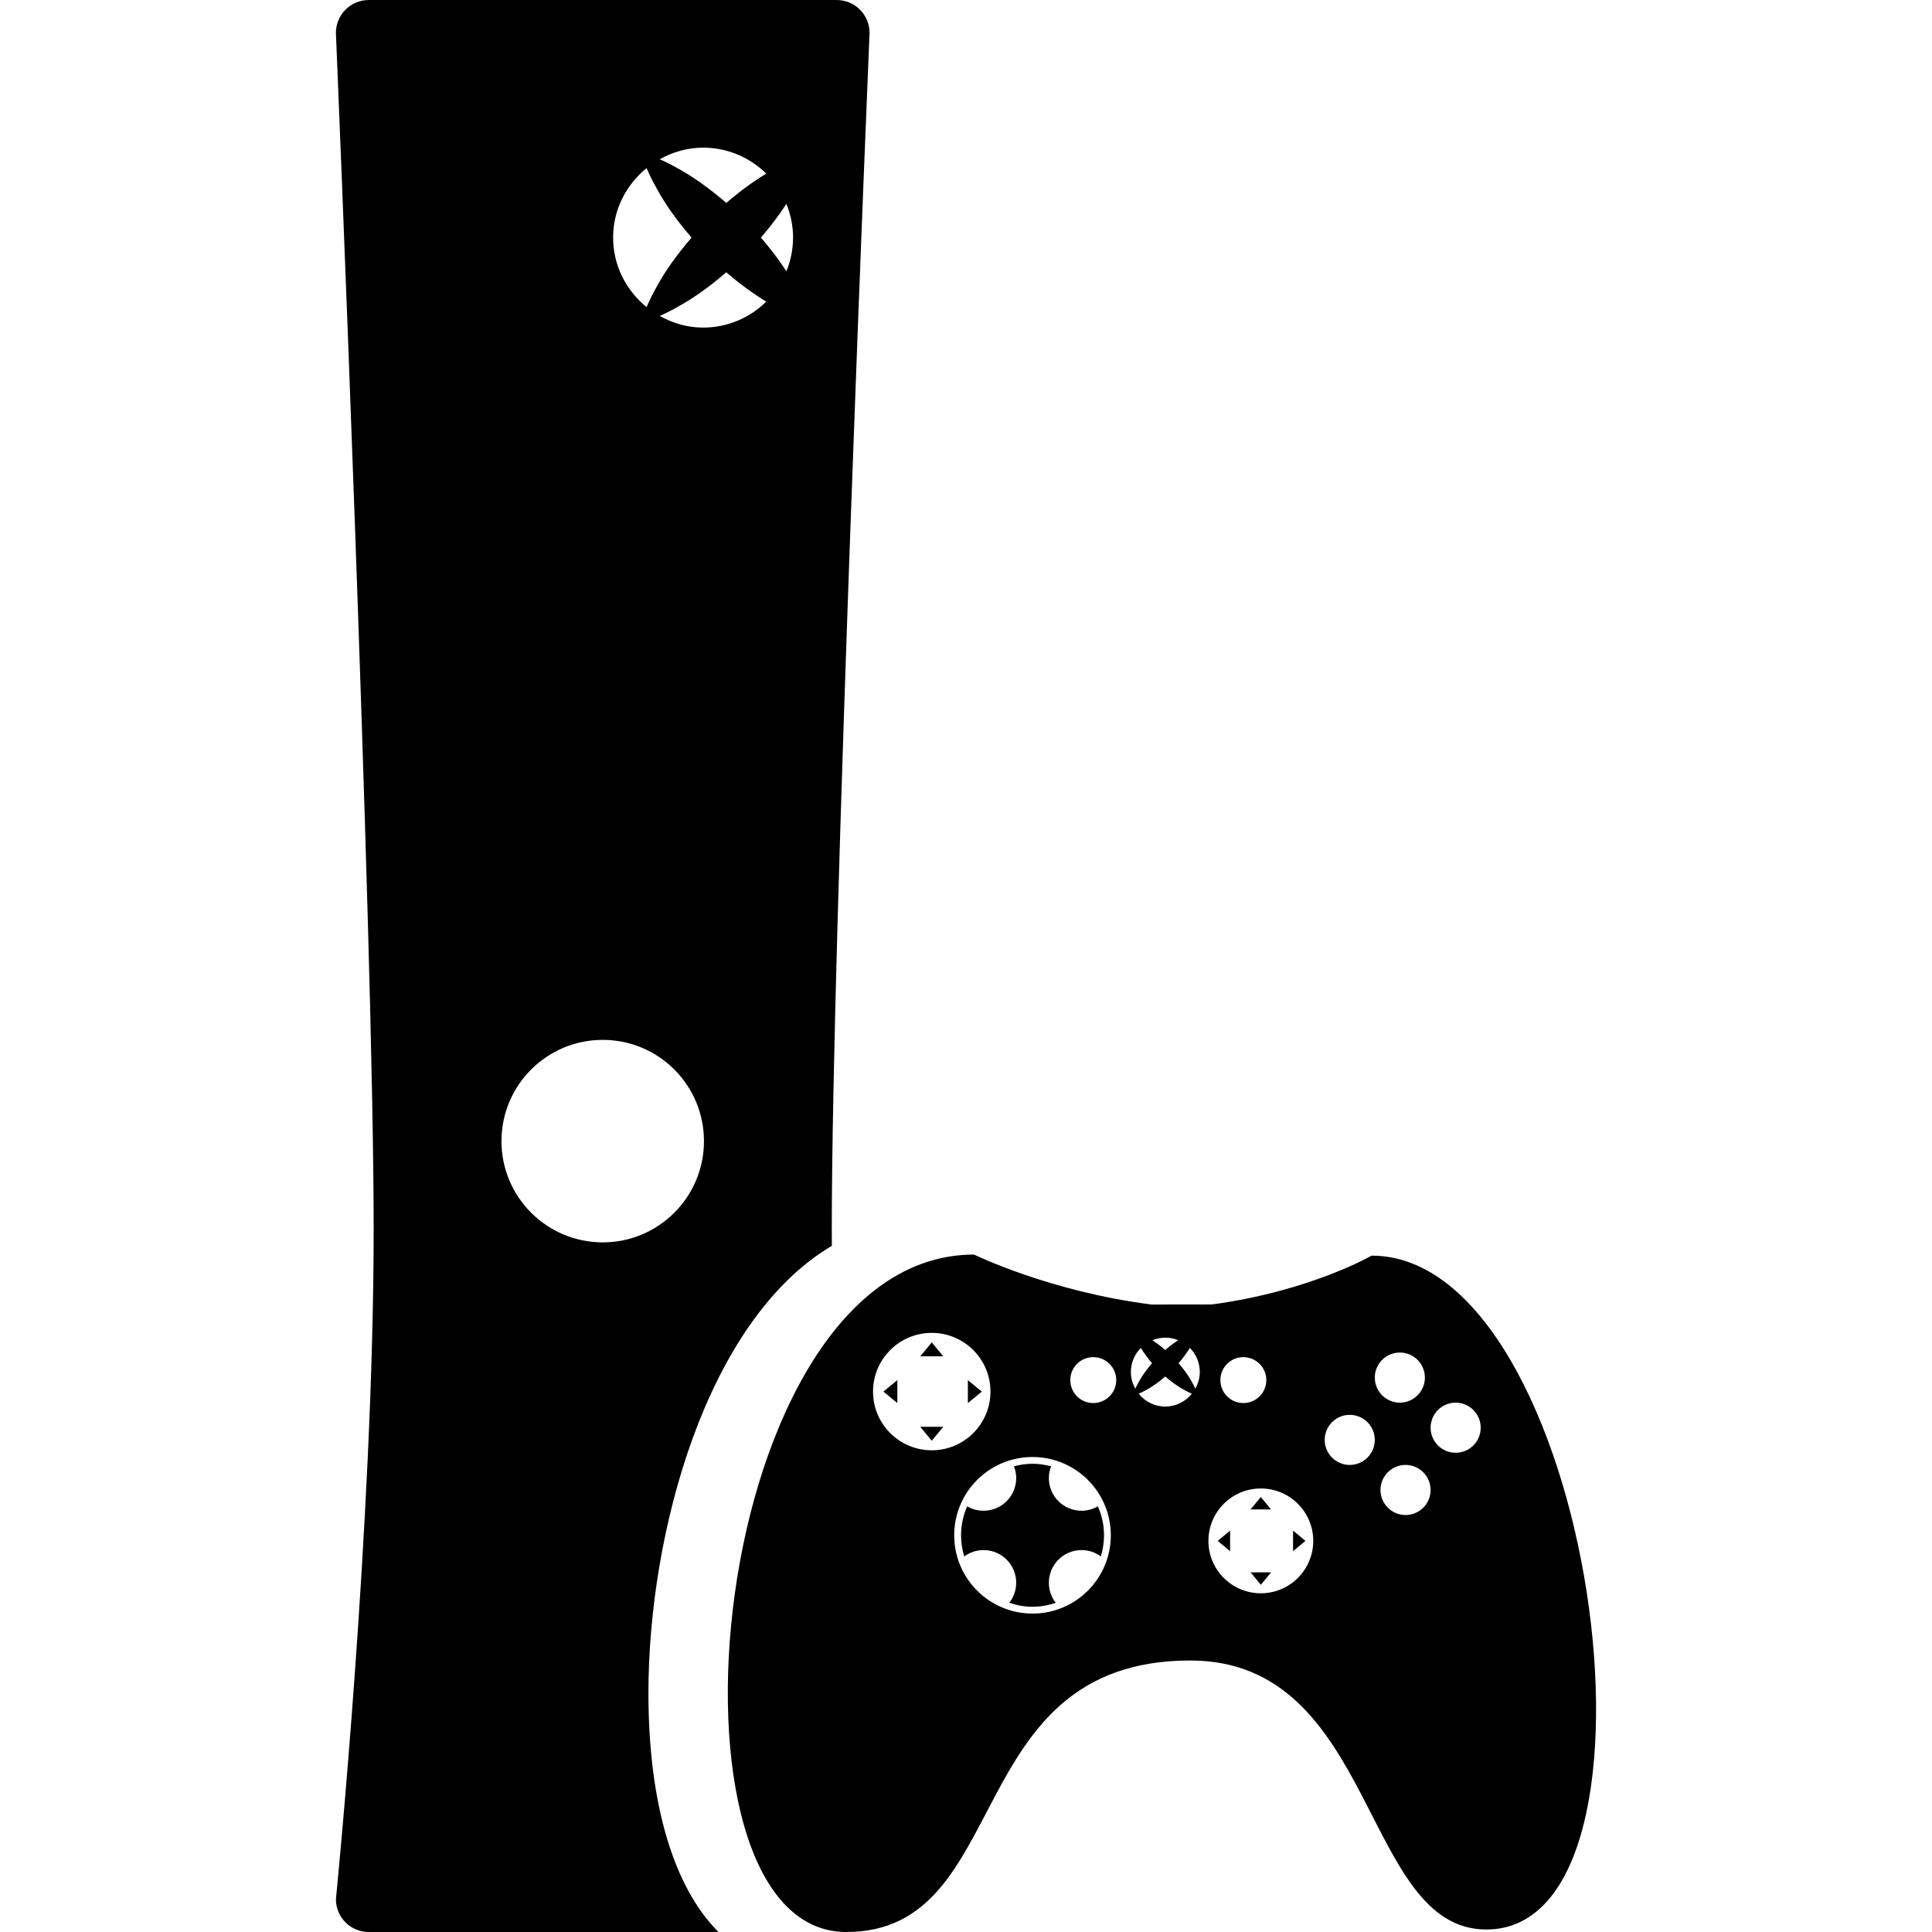 <?xml version="1.0" encoding="iso-8859-1"?>
<!-- Uploaded to: SVG Repo, www.svgrepo.com, Generator: SVG Repo Mixer Tools -->
<!DOCTYPE svg PUBLIC "-//W3C//DTD SVG 1.1//EN" "http://www.w3.org/Graphics/SVG/1.1/DTD/svg11.dtd">
<svg fill="#000000" version="1.1" id="Capa_1" xmlns="http://www.w3.org/2000/svg" xmlns:xlink="http://www.w3.org/1999/xlink" 
	 width="800px" height="800px" viewBox="0 0 107.667 107.667"
	 xml:space="preserve">
<g>
	<path d="M46.358,69.428c-0.001-0.317-0.004-0.638-0.004-0.951c0-16.314,2.104-66.646,2.104-66.646c0-1.01-0.819-1.83-1.83-1.83
		H20.55c-1.011,0-1.83,0.82-1.83,1.83c0,0,2.104,50.332,2.104,66.646c0,16.315-2.104,37.361-2.104,37.361
		c0,1.012,0.819,1.829,1.83,1.829h19.49c-2.478-2.469-3.905-7.112-3.905-13.312C36.135,85.444,39.35,73.581,46.358,69.428z
		 M44.196,13.241c0,0.666-0.136,1.297-0.37,1.877c-0.399-0.615-0.883-1.252-1.423-1.877c0.54-0.625,1.023-1.264,1.422-1.877
		C44.061,11.946,44.196,12.577,44.196,13.241z M42.702,16.809c-0.905,0.893-2.146,1.447-3.52,1.447
		c-0.882,0-1.698-0.248-2.418-0.648c0.3-0.133,0.641-0.299,1.008-0.512c0.847-0.455,1.79-1.131,2.702-1.924
		C41.223,15.821,41.983,16.372,42.702,16.809z M39.183,8.229c1.371,0,2.614,0.553,3.52,1.447c-0.719,0.434-1.479,0.986-2.228,1.633
		c-0.912-0.791-1.855-1.467-2.702-1.924c-0.367-0.211-0.708-0.379-1.008-0.51C37.484,8.475,38.301,8.229,39.183,8.229z
		 M36.033,9.368c0.143,0.334,0.334,0.736,0.585,1.172c0.456,0.844,1.132,1.791,1.923,2.701c-0.791,0.912-1.467,1.857-1.923,2.703
		c-0.251,0.432-0.442,0.836-0.585,1.17c-1.129-0.918-1.865-2.303-1.865-3.873C34.168,11.673,34.904,10.29,36.033,9.368z
		 M27.946,63.594c0-3.117,2.526-5.644,5.643-5.644c3.117,0,5.642,2.524,5.642,5.644c0,3.114-2.525,5.641-5.642,5.641
		C30.472,69.234,27.946,66.708,27.946,63.594z M60.273,84.191c0.332,0,0.641-0.09,0.909-0.245c0.219,0.493,0.343,1.037,0.343,1.61
		c0,0.412-0.062,0.808-0.178,1.181c-0.303-0.222-0.672-0.354-1.074-0.354c-1.006,0-1.822,0.815-1.822,1.821
		c0,0.422,0.146,0.81,0.385,1.117c-0.405,0.14-0.84,0.22-1.295,0.22s-0.889-0.08-1.295-0.22c0.239-0.31,0.385-0.695,0.385-1.117
		c0-1.006-0.815-1.821-1.821-1.821c-0.402,0-0.773,0.133-1.074,0.354c-0.115-0.373-0.178-0.769-0.178-1.181
		c0-0.573,0.123-1.117,0.342-1.61c0.268,0.155,0.578,0.245,0.91,0.245c1.006,0,1.821-0.815,1.821-1.821
		c0-0.231-0.045-0.452-0.125-0.655c0.33-0.09,0.677-0.142,1.035-0.142c0.357,0,0.705,0.052,1.035,0.142
		c-0.08,0.203-0.125,0.424-0.125,0.655C58.451,83.376,59.268,84.191,60.273,84.191z M51.285,79.514h1.281l-0.641,0.777
		L51.285,79.514z M54.715,77.551l-0.777,0.641v-1.28L54.715,77.551z M67.86,85.871l0.692-0.57v1.143L67.86,85.871z M51.926,74.809
		l0.641,0.775h-1.281L51.926,74.809z M70.264,83.426l0.571,0.692h-1.144L70.264,83.426z M72.06,85.301l0.691,0.57l-0.691,0.571
		V85.301z M49.232,77.551l0.776-0.641v1.28L49.232,77.551z M76.437,69.975c0,0-3.438,1.988-8.9,2.72l-3.363,0.004
		c-5.685-0.72-9.891-2.784-9.891-2.784c-14.898,0-18.275,37.753-7.12,37.753c9.386,0,6.315-15.131,19.169-15.131
		c10.396,0,9.563,14.991,16.498,14.991C93.947,107.527,88.771,69.975,76.437,69.975z M69.289,75.631
		c0.707,0,1.281,0.572,1.281,1.279s-0.574,1.28-1.281,1.28s-1.279-0.573-1.279-1.28S68.582,75.631,69.289,75.631z M64.939,74.545
		c0.256,0,0.497,0.053,0.719,0.141c-0.234,0.154-0.479,0.34-0.719,0.546c-0.238-0.206-0.484-0.392-0.719-0.544
		C64.443,74.596,64.686,74.545,64.939,74.545z M48.652,77.551c0-1.809,1.466-3.272,3.273-3.272c1.807,0,3.272,1.465,3.272,3.272
		c0,1.807-1.465,3.271-3.272,3.271C50.118,80.822,48.652,79.357,48.652,77.551z M57.541,89.922c-2.41,0-4.365-1.953-4.365-4.363
		s1.955-4.363,4.365-4.363c2.41,0,4.363,1.953,4.363,4.363S59.951,89.922,57.541,89.922z M60.925,78.19
		c-0.706,0-1.279-0.573-1.279-1.28s0.573-1.279,1.279-1.279c0.707,0,1.281,0.572,1.281,1.279S61.632,78.19,60.925,78.19z
		 M63.021,76.465c0-0.524,0.212-1.002,0.555-1.349c0.166,0.274,0.379,0.565,0.625,0.854c-0.304,0.35-0.562,0.711-0.736,1.035
		c-0.08,0.141-0.146,0.271-0.195,0.385C63.115,77.114,63.021,76.803,63.021,76.465z M64.939,78.385c-0.602,0-1.13-0.281-1.482-0.715
		c0.127-0.054,0.281-0.128,0.448-0.224c0.323-0.175,0.687-0.435,1.034-0.736c0.35,0.304,0.712,0.562,1.035,0.736
		c0.166,0.096,0.32,0.17,0.447,0.224C66.071,78.102,65.541,78.385,64.939,78.385z M66.612,77.389
		c-0.052-0.113-0.114-0.244-0.196-0.385c-0.174-0.324-0.433-0.687-0.735-1.035c0.248-0.287,0.459-0.578,0.627-0.854
		c0.342,0.348,0.555,0.822,0.555,1.348C66.861,76.803,66.766,77.114,66.612,77.389z M70.264,88.791c-1.613,0-2.921-1.308-2.921-2.92
		c0-1.613,1.308-2.921,2.921-2.921c1.612,0,2.921,1.308,2.921,2.921C73.185,87.483,71.876,88.791,70.264,88.791z M75.219,81.639
		c-0.771,0-1.396-0.627-1.396-1.396c0-0.771,0.625-1.396,1.396-1.396s1.396,0.625,1.396,1.396
		C76.615,81.012,75.989,81.639,75.219,81.639z M78.011,75.375c0.771,0,1.396,0.625,1.396,1.396c0,0.771-0.627,1.396-1.396,1.396
		s-1.396-0.625-1.396-1.396C76.615,76,77.24,75.375,78.011,75.375z M78.328,84.43c-0.771,0-1.396-0.625-1.396-1.396
		s0.625-1.396,1.396-1.396c0.771,0,1.396,0.625,1.396,1.396C79.725,83.805,79.1,84.43,78.328,84.43z M81.121,80.96
		c-0.771,0-1.396-0.625-1.396-1.396c0-0.771,0.625-1.396,1.396-1.396c0.771,0,1.396,0.626,1.396,1.396
		C82.518,80.335,81.893,80.96,81.121,80.96z M69.692,87.624h1.144l-0.571,0.693L69.692,87.624z"/>
</g>
</svg>